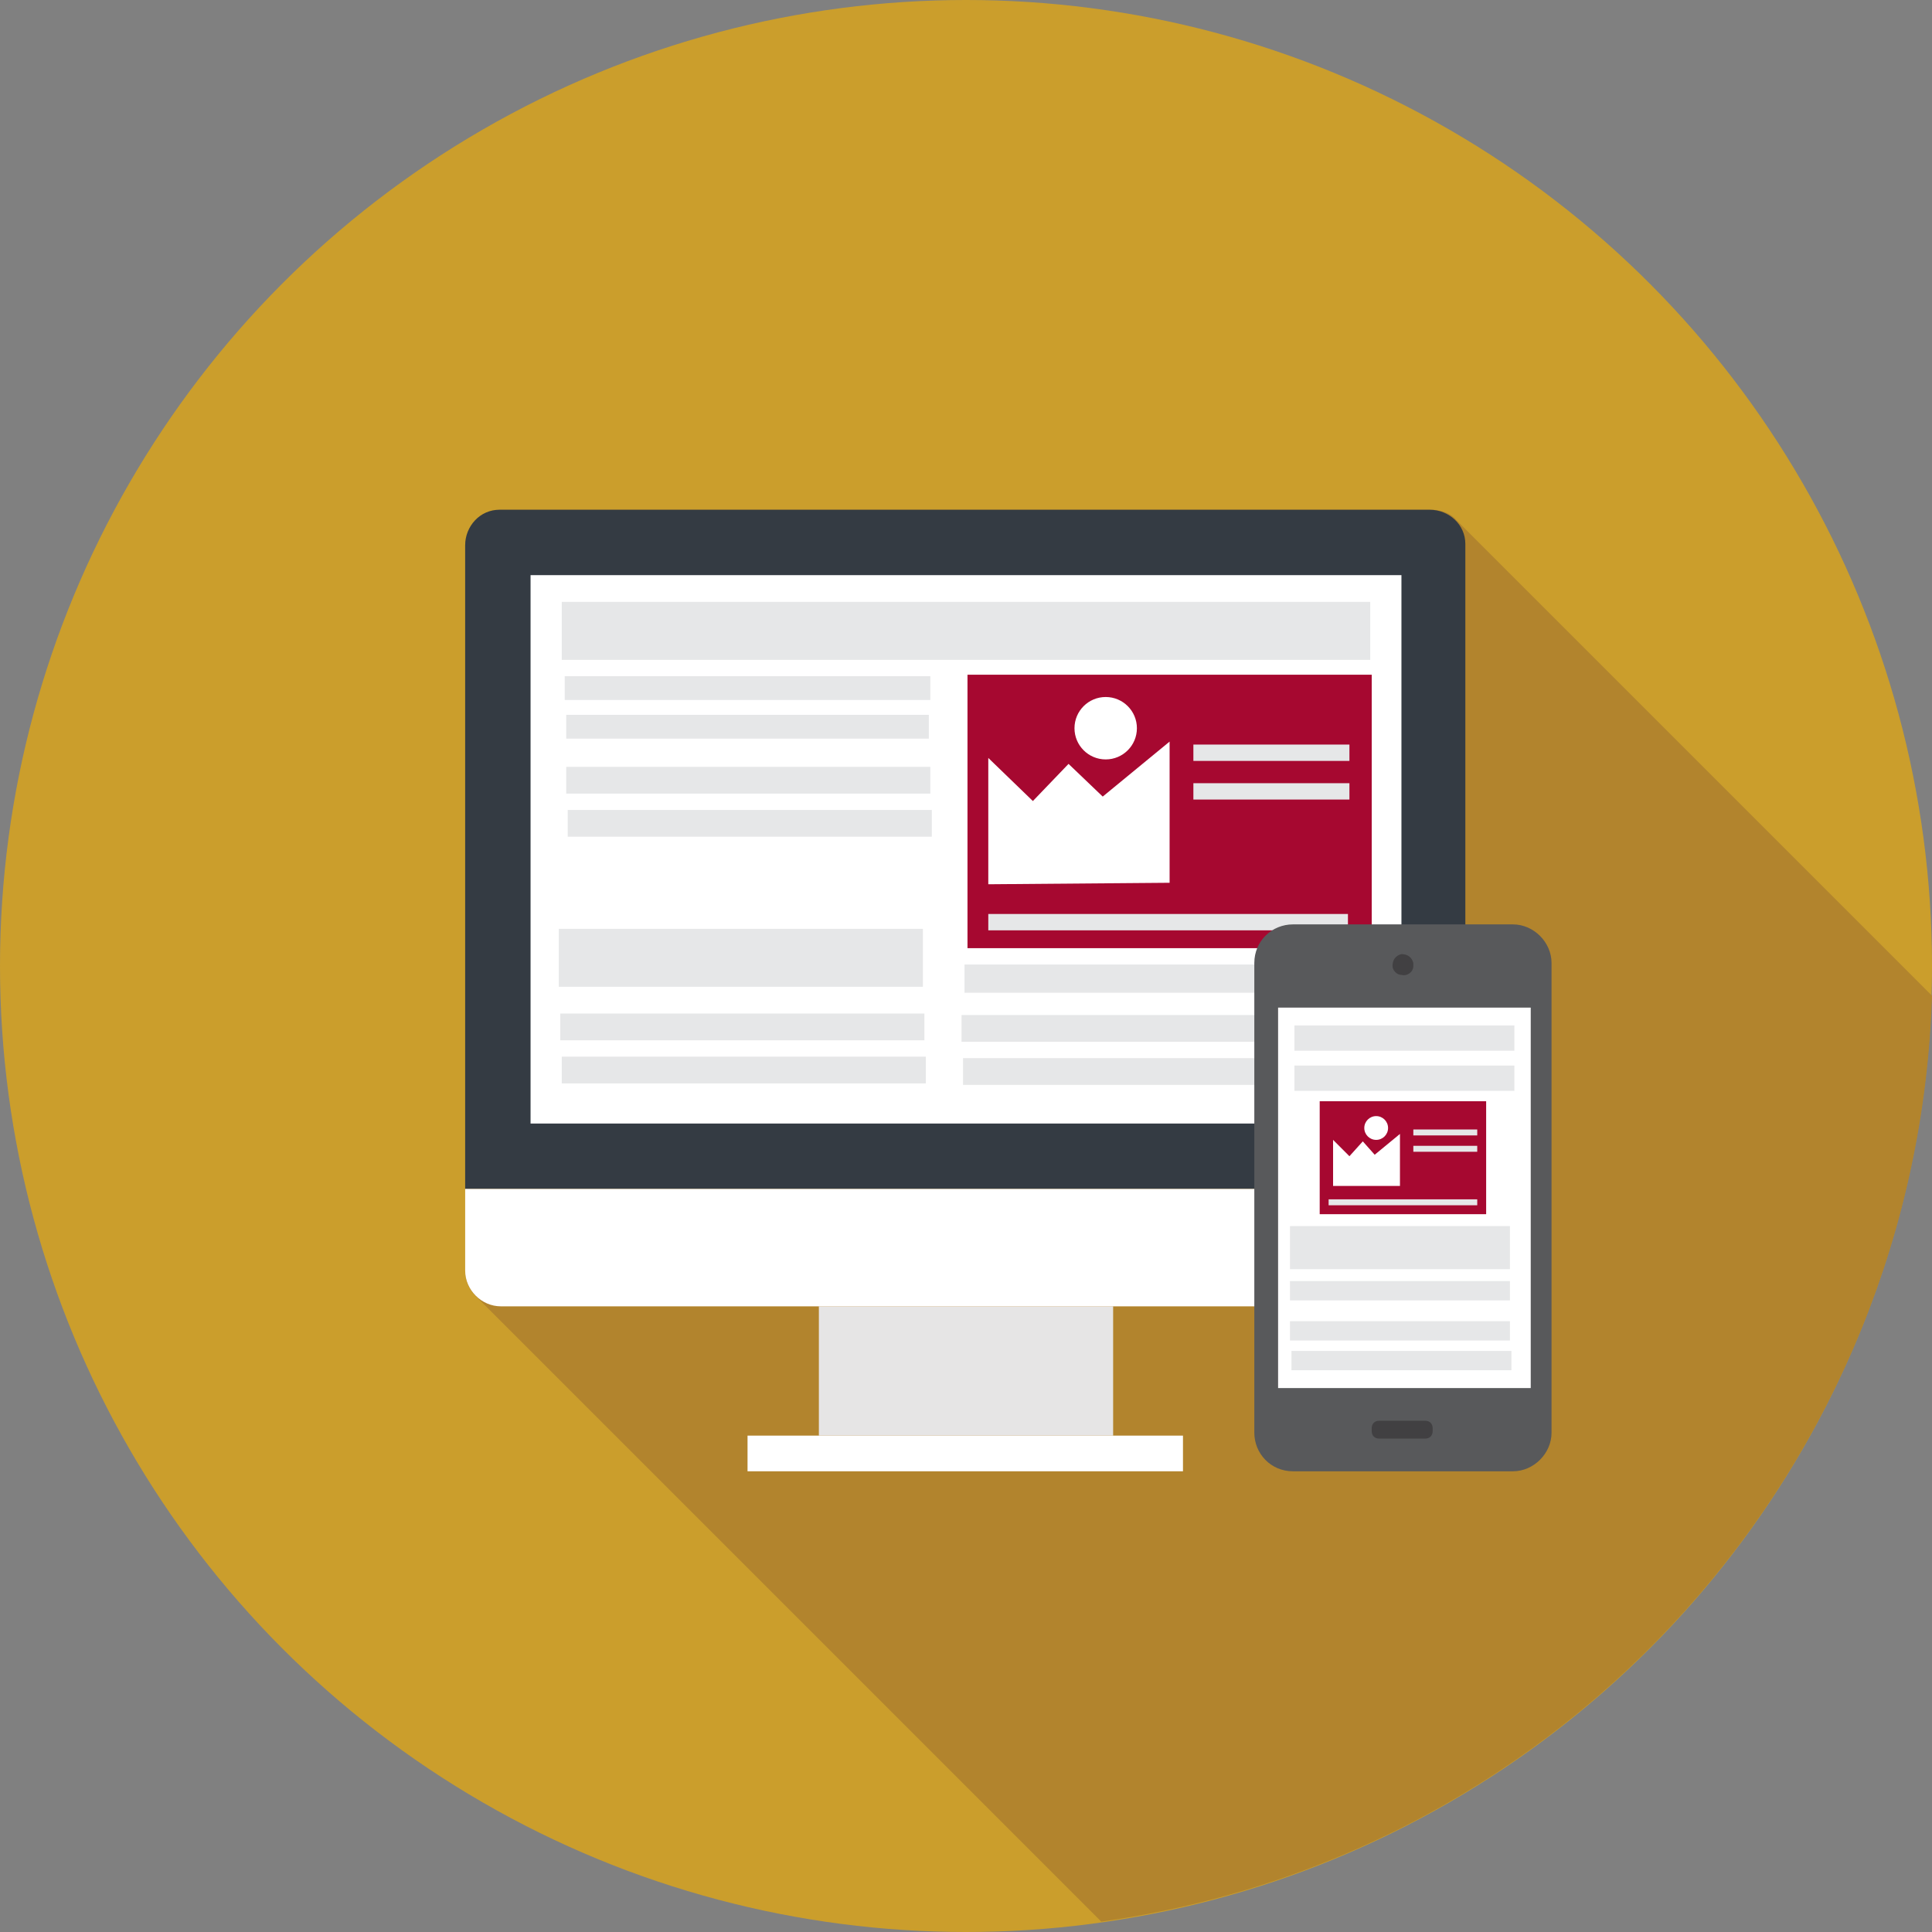 <?xml version="1.0" encoding="UTF-8"?> <!-- Generator: Adobe Illustrator 26.3.1, SVG Export Plug-In . SVG Version: 6.00 Build 0) --> <svg xmlns="http://www.w3.org/2000/svg" xmlns:xlink="http://www.w3.org/1999/xlink" version="1.1" id="Layer_1" x="0px" y="0px" viewBox="0 0 130 130" style="enable-background:new 0 0 130 130;" xml:space="preserve"><rect x="0" y="0" width="130" height="130" fill="#808080" stroke="none"/> <style type="text/css"> .st0{fill:#CB9E2C;} .st1{fill:#B2842D;} .st2{fill:#E6E5E5;} .st3{fill:#FFFFFF;} .st4{fill:#343B43;} .st5{fill:#E6E7E8;} .st6{fill:#A60830;} .st7{fill:#58595B;} .st8{fill:#414042;} </style> <circle class="st0" cx="65" cy="65" r="65"></circle> <path class="st1" d="M130,67L98,35c-0.4-0.5-1.1-0.7-1.7-0.7H33.7c-1.3,0-2.4,1.1-2.4,2.4l0,0v48.8c0,0.6,0.2,1.2,0.7,1.7l0,0l0,0 l42.1,42.1C105.4,124.9,129,98.6,130,67z"></path> <rect x="55.1" y="87.9" class="st2" width="19.8" height="8.7"></rect> <rect x="50.3" y="96.6" class="st3" width="29.3" height="2.4"></rect> <path class="st4" d="M31.3,80V36.7c0-1.3,1-2.4,2.3-2.4l0,0h62.6c1.3,0,2.4,1,2.4,2.3l0,0V80H31.3z"></path> <rect x="35.7" y="38.7" class="st3" width="58.6" height="36.9"></rect> <path class="st3" d="M98.7,85.5c0,0.6-0.2,1.2-0.7,1.7c-0.4,0.4-1.1,0.7-1.7,0.7H33.7c-1.3,0-2.4-1.1-2.4-2.4l0,0V80h67.3L98.7,85.5 L98.7,85.5z"></path> <circle class="st4" cx="94.3" cy="65.1" r="0.3"></circle> <rect x="64.9" y="64.9" class="st5" width="27.2" height="1.9"></rect> <rect x="37.7" y="68.2" class="st5" width="24.5" height="1.8"></rect> <rect x="37.8" y="71.1" class="st5" width="24.5" height="1.8"></rect> <rect x="37.8" y="40.5" class="st5" width="54.4" height="3.9"></rect> <rect x="37.6" y="62.5" class="st5" width="24.5" height="3.9"></rect> <rect x="38" y="45.5" class="st5" width="24.6" height="1.6"></rect> <rect x="38.1" y="48.1" class="st5" width="24.4" height="1.6"></rect> <rect x="38.1" y="51.6" class="st5" width="24.5" height="1.8"></rect> <rect x="38.2" y="54.5" class="st5" width="24.5" height="1.8"></rect> <rect x="64.7" y="68.3" class="st5" width="24.5" height="1.8"></rect> <rect x="64.8" y="71.2" class="st5" width="24.5" height="1.8"></rect> <rect x="65.1" y="45.4" class="st6" width="27.2" height="18.4"></rect> <g> <polygon class="st3" points="66.5,59.5 66.5,51 69.5,53.9 71.9,51.4 74.2,53.6 78.7,49.9 78.7,59.4 "></polygon> <circle class="st3" cx="74.4" cy="49" r="2.1"></circle> </g> <rect x="66.5" y="61.5" class="st5" width="24.2" height="1.1"></rect> <path class="st7" d="M101.8,62.2H87c-1.4,0-2.6,1.1-2.6,2.6v31.6c0,1.4,1.1,2.6,2.6,2.6h14.8c1.4,0,2.6-1.2,2.6-2.6V64.8 C104.4,63.4,103.2,62.2,101.8,62.2z"></path> <rect x="86" y="67.8" class="st3" width="17" height="25.6"></rect> <path class="st8" d="M92.8,96.8c-0.3,0-0.5-0.2-0.5-0.5v-0.2c0-0.3,0.2-0.5,0.5-0.5h3.1c0.3,0,0.5,0.2,0.5,0.5v0.2 c0,0.3-0.2,0.5-0.5,0.5H92.8z"></path> <rect x="86.8" y="88.9" class="st5" width="14.8" height="1.3"></rect> <rect x="86.9" y="90.9" class="st5" width="14.8" height="1.3"></rect> <rect x="86.8" y="82.5" class="st5" width="14.8" height="2.9"></rect> <rect x="86.8" y="86.2" class="st5" width="14.8" height="1.3"></rect> <rect x="87.1" y="69" class="st5" width="14.8" height="1.7"></rect> <rect x="87.1" y="71.7" class="st5" width="14.8" height="1.7"></rect> <path class="st8" d="M95.1,65c0,0.4-0.4,0.7-0.8,0.6c-0.3,0-0.6-0.3-0.6-0.6c0-0.4,0.2-0.7,0.6-0.8c0.4,0,0.7,0.2,0.8,0.6 C95.1,64.9,95.1,64.9,95.1,65z"></path> <rect x="80.3" y="50.1" class="st5" width="10.5" height="1.1"></rect> <rect x="80.3" y="52.7" class="st5" width="10.5" height="1.1"></rect> <rect x="88.8" y="74.1" class="st6" width="11.2" height="7.6"></rect> <rect x="89.4" y="80.7" class="st5" width="10" height="0.4"></rect> <rect x="95.1" y="76" class="st5" width="4.3" height="0.4"></rect> <rect x="95.1" y="77.1" class="st5" width="4.3" height="0.4"></rect> <g> <polygon class="st3" points="89.7,79.8 89.7,76.7 90.8,77.8 91.7,76.8 92.5,77.7 94.2,76.3 94.2,79.8 "></polygon> <circle class="st3" cx="92.6" cy="75.9" r="0.8"></circle> </g> </svg> 